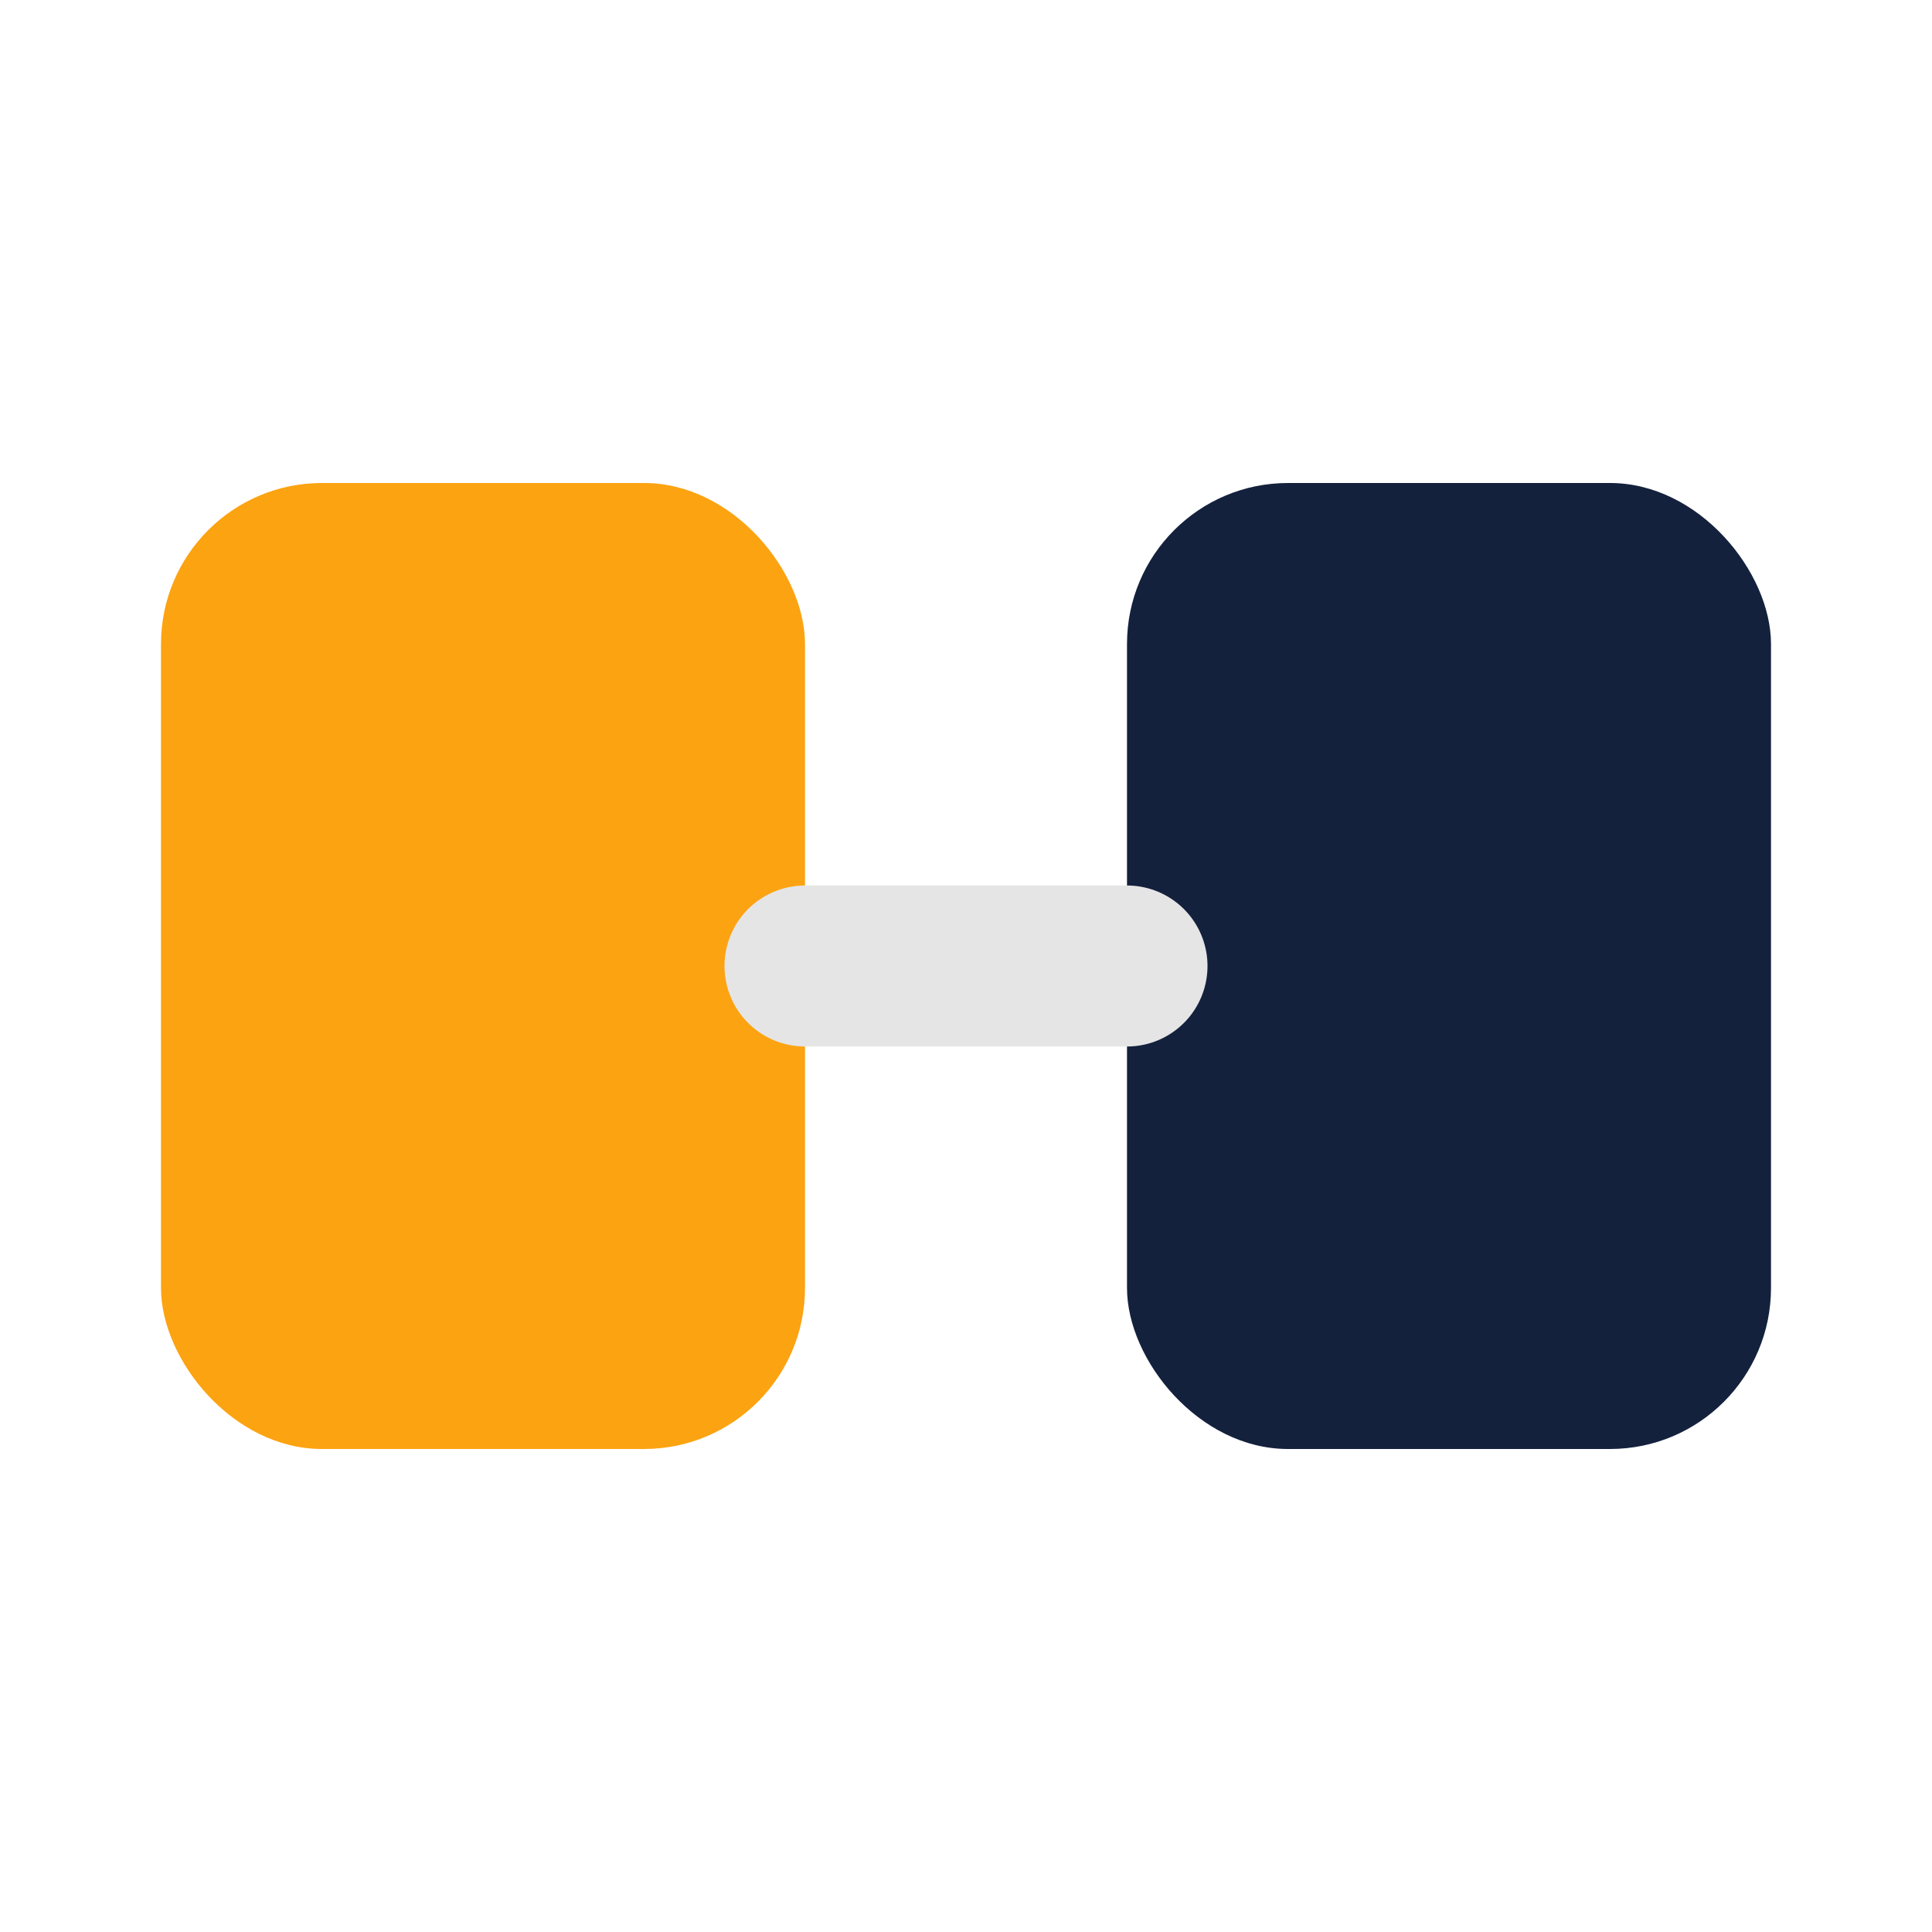 <?xml version="1.0" encoding="UTF-8"?>
<svg xmlns="http://www.w3.org/2000/svg" width="24" height="24" viewBox="0 0 24 24"><rect x="2" y="6" width="8" height="12" rx="2" fill="#FCA311"/><rect x="14" y="6" width="8" height="12" rx="2" fill="#14213D"/><path d="M10 12h4" stroke="#E5E5E5" stroke-width="2" stroke-linecap="round"/></svg>